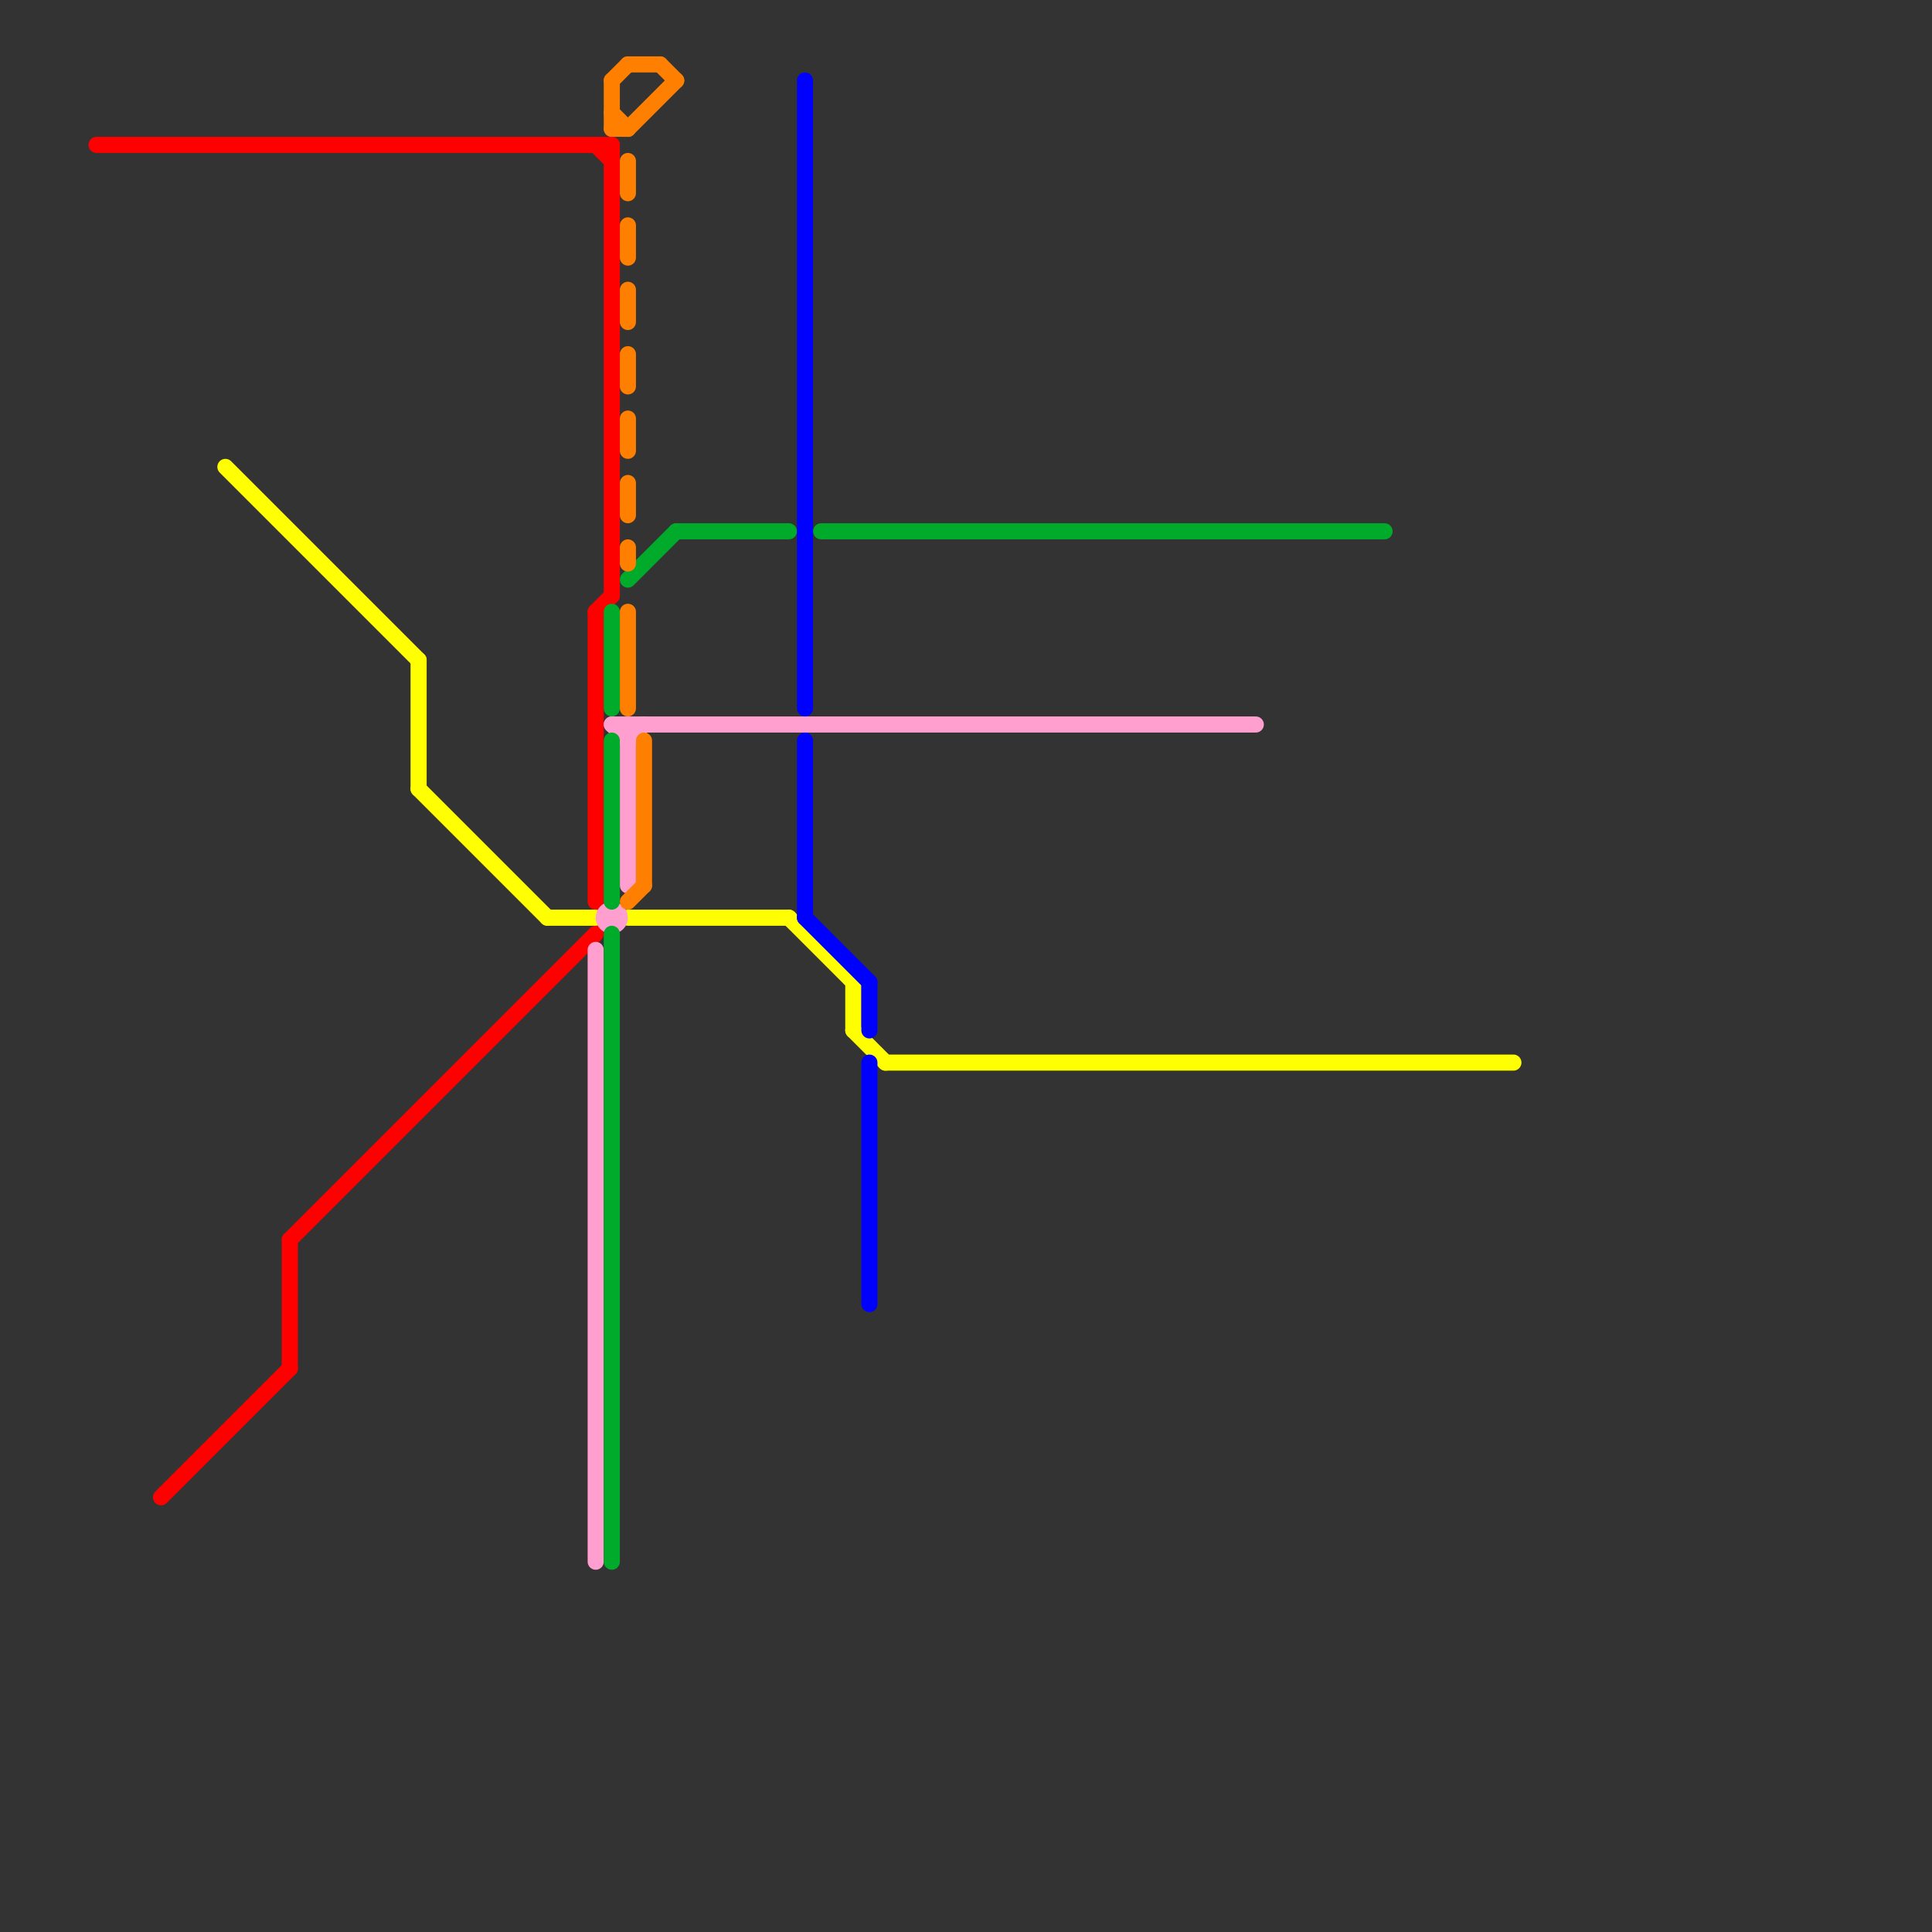 
<svg version="1.1" xmlns="http://www.w3.org/2000/svg" viewBox="0 0 120 120">
<rect x="0" y="0" width="120" height="120" fill="#333333" stroke="none"/>
<style>text { font: 1px Helvetica; font-weight: 600; white-space: pre; dominant-baseline: central; } line { stroke-width: 1; fill: none; stroke-linecap: round; stroke-linejoin: round; } .c0 { stroke: #ff0000 } .c1 { stroke: #ffff02 } .c2 { stroke: #ff9fcf } .c3 { stroke: #00aa2b } .c4 { stroke: #ff8000 } .c5 { stroke: #0000ff }</style><defs><g id="wm-xf"><circle r="1.2" fill="#000"/><circle r="0.9" fill="#fff"/><circle r="0.6" fill="#000"/><circle r="0.3" fill="#fff"/></g><g id="wm"><circle r="0.6" fill="#000"/><circle r="0.3" fill="#fff"/></g></defs><line class="c0" x1="38" y1="9" x2="38" y2="37"/><line class="c0" x1="37" y1="38" x2="38" y2="37"/><line class="c0" x1="18" y1="77" x2="37" y2="58"/><line class="c0" x1="37" y1="9" x2="38" y2="10"/><line class="c0" x1="37" y1="38" x2="37" y2="56"/><line class="c0" x1="6" y1="9" x2="38" y2="9"/><line class="c0" x1="18" y1="77" x2="18" y2="85"/><line class="c0" x1="10" y1="93" x2="18" y2="85"/><line class="c1" x1="26" y1="49" x2="34" y2="57"/><line class="c1" x1="55" y1="66" x2="94" y2="66"/><line class="c1" x1="49" y1="57" x2="53" y2="61"/><line class="c1" x1="39" y1="57" x2="49" y2="57"/><line class="c1" x1="53" y1="61" x2="53" y2="64"/><line class="c1" x1="14" y1="29" x2="26" y2="41"/><line class="c1" x1="26" y1="41" x2="26" y2="49"/><line class="c1" x1="34" y1="57" x2="37" y2="57"/><line class="c1" x1="53" y1="64" x2="55" y2="66"/><line class="c2" x1="38" y1="45" x2="78" y2="45"/><line class="c2" x1="38" y1="45" x2="39" y2="46"/><line class="c2" x1="37" y1="59" x2="37" y2="97"/><line class="c2" x1="39" y1="45" x2="39" y2="55"/><line class="c2" x1="39" y1="46" x2="40" y2="45"/><circle cx="38" cy="57" r="1" fill="#ff9fcf" /><line class="c3" x1="39" y1="36" x2="42" y2="33"/><line class="c3" x1="38" y1="58" x2="38" y2="97"/><line class="c3" x1="51" y1="33" x2="86" y2="33"/><line class="c3" x1="38" y1="38" x2="38" y2="44"/><line class="c3" x1="42" y1="33" x2="49" y2="33"/><line class="c3" x1="38" y1="46" x2="38" y2="56"/><line class="c4" x1="39" y1="4" x2="41" y2="4"/><line class="c4" x1="39" y1="8" x2="42" y2="5"/><line class="c4" x1="39" y1="34" x2="39" y2="35"/><line class="c4" x1="38" y1="8" x2="39" y2="8"/><line class="c4" x1="39" y1="30" x2="39" y2="32"/><line class="c4" x1="38" y1="7" x2="39" y2="8"/><line class="c4" x1="41" y1="4" x2="42" y2="5"/><line class="c4" x1="39" y1="38" x2="39" y2="44"/><line class="c4" x1="38" y1="5" x2="39" y2="4"/><line class="c4" x1="38" y1="5" x2="38" y2="8"/><line class="c4" x1="39" y1="10" x2="39" y2="12"/><line class="c4" x1="39" y1="14" x2="39" y2="16"/><line class="c4" x1="39" y1="18" x2="39" y2="20"/><line class="c4" x1="39" y1="56" x2="40" y2="55"/><line class="c4" x1="39" y1="22" x2="39" y2="24"/><line class="c4" x1="40" y1="46" x2="40" y2="55"/><line class="c4" x1="39" y1="26" x2="39" y2="28"/><line class="c5" x1="50" y1="5" x2="50" y2="44"/><line class="c5" x1="54" y1="66" x2="54" y2="81"/><line class="c5" x1="50" y1="46" x2="50" y2="57"/><line class="c5" x1="54" y1="61" x2="54" y2="64"/><line class="c5" x1="50" y1="57" x2="54" y2="61"/>
</svg>
